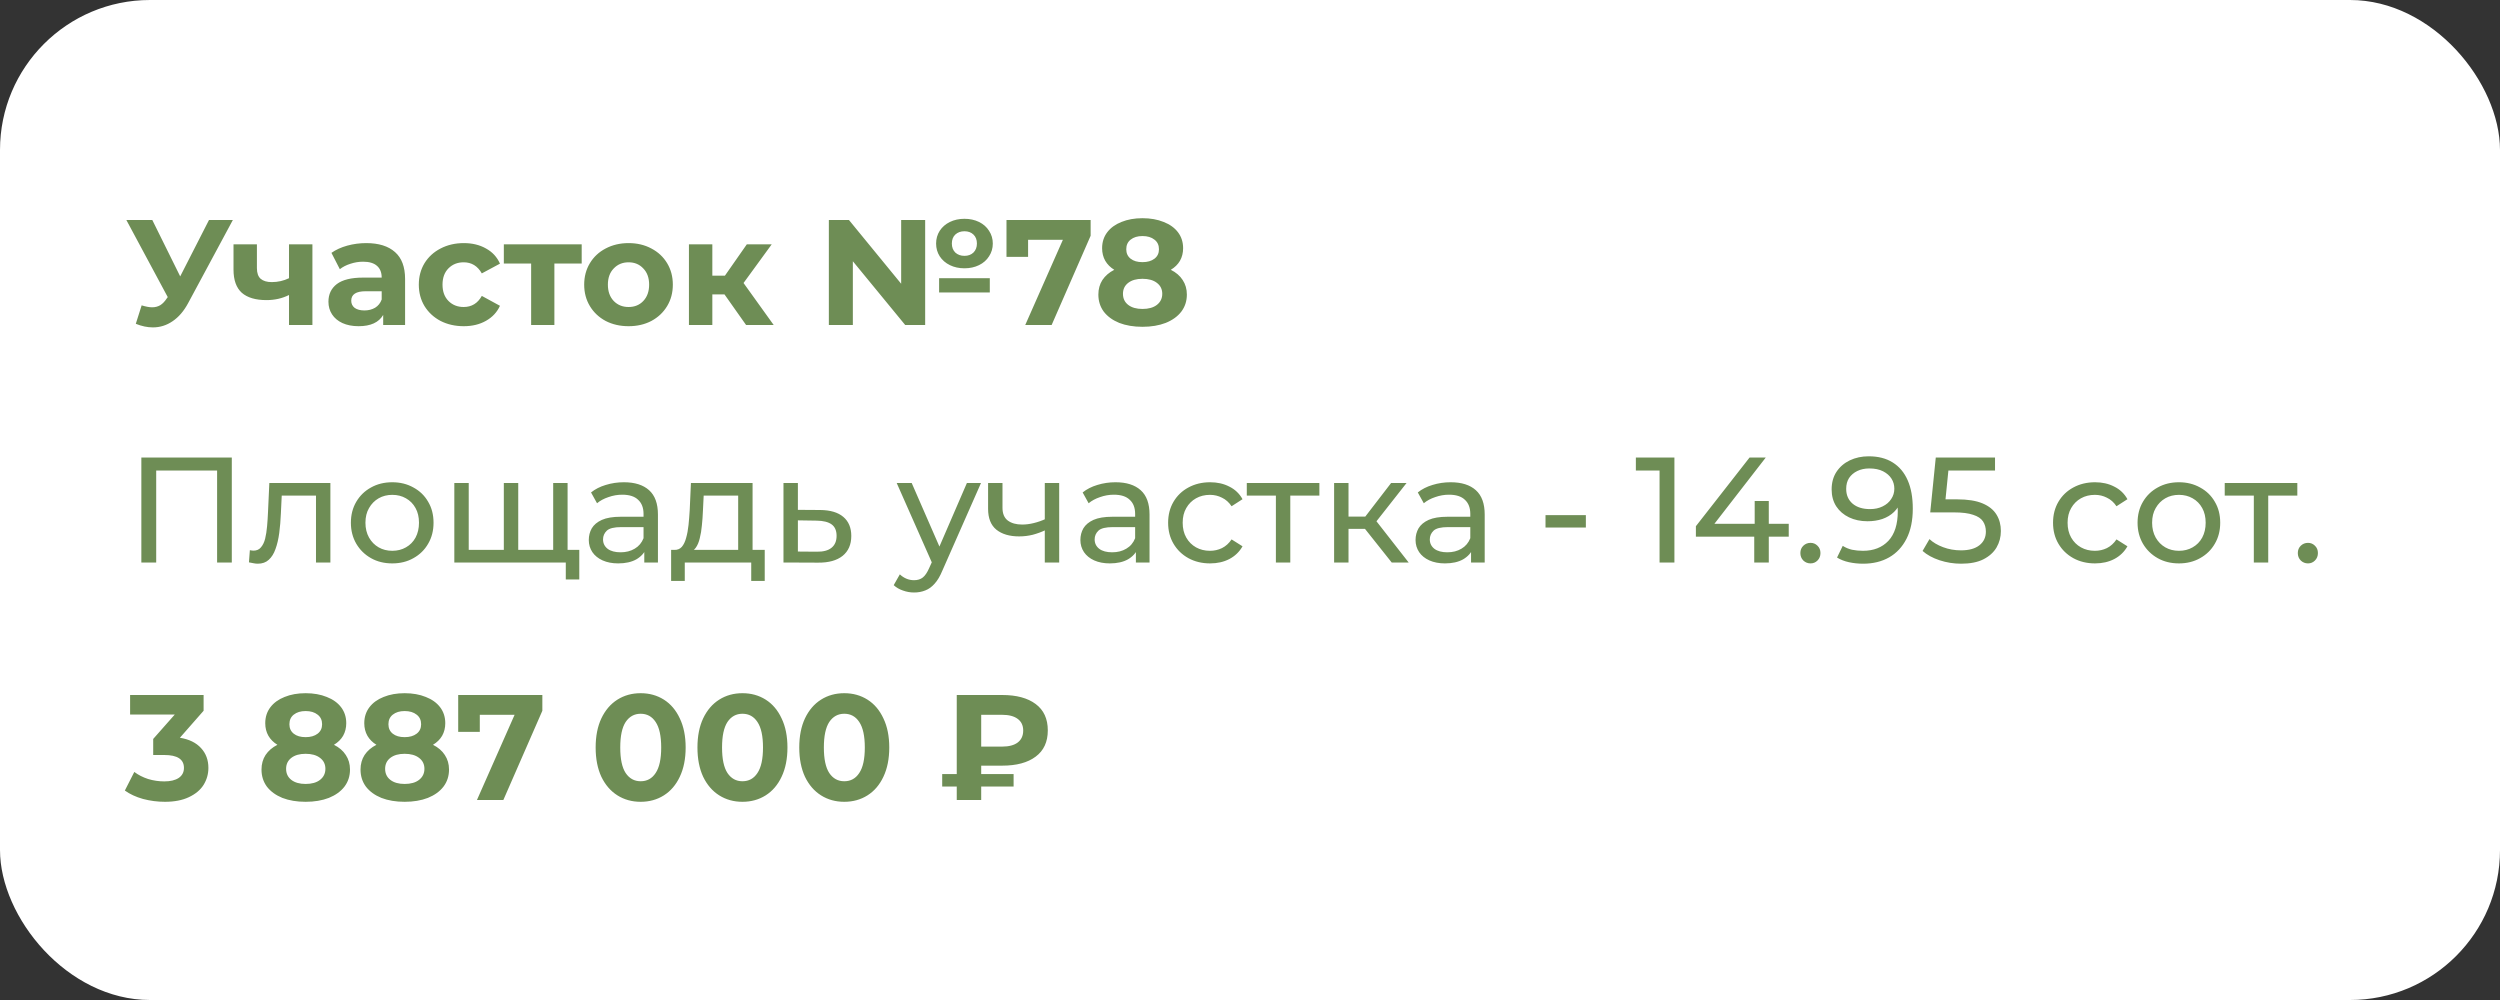 <?xml version="1.0" encoding="UTF-8"?> <svg xmlns="http://www.w3.org/2000/svg" width="200" height="80" viewBox="0 0 200 80" fill="none"><rect x="0" y="0" width="200" height="80" fill="#333333" stroke="none"/><rect width="200" height="80" rx="12" fill="white"></rect><path d="M18.628 17.6L15.052 24.248C14.708 24.888 14.292 25.372 13.804 25.7C13.324 26.028 12.8 26.192 12.232 26.192C11.792 26.192 11.336 26.096 10.864 25.904L11.332 24.428C11.668 24.532 11.948 24.584 12.172 24.584C12.412 24.584 12.628 24.528 12.82 24.416C13.012 24.296 13.188 24.112 13.348 23.864L13.42 23.768L10.108 17.6H12.184L14.416 22.112L16.72 17.6H18.628ZM24.993 19.544V26H23.121V23.6C22.577 23.872 21.977 24.008 21.321 24.008C20.449 24.008 19.789 23.812 19.341 23.42C18.901 23.02 18.681 22.404 18.681 21.572V19.544H20.553V21.452C20.553 21.844 20.653 22.128 20.853 22.304C21.061 22.48 21.357 22.568 21.741 22.568C22.229 22.568 22.689 22.464 23.121 22.256V19.544H24.993ZM29.299 19.448C30.299 19.448 31.067 19.688 31.603 20.168C32.139 20.64 32.407 21.356 32.407 22.316V26H30.655V25.196C30.303 25.796 29.647 26.096 28.687 26.096C28.191 26.096 27.759 26.012 27.391 25.844C27.031 25.676 26.755 25.444 26.563 25.148C26.371 24.852 26.275 24.516 26.275 24.14C26.275 23.54 26.499 23.068 26.947 22.724C27.403 22.38 28.103 22.208 29.047 22.208H30.535C30.535 21.8 30.411 21.488 30.163 21.272C29.915 21.048 29.543 20.936 29.047 20.936C28.703 20.936 28.363 20.992 28.027 21.104C27.699 21.208 27.419 21.352 27.187 21.536L26.515 20.228C26.867 19.98 27.287 19.788 27.775 19.652C28.271 19.516 28.779 19.448 29.299 19.448ZM29.155 24.836C29.475 24.836 29.759 24.764 30.007 24.62C30.255 24.468 30.431 24.248 30.535 23.96V23.3H29.251C28.483 23.3 28.099 23.552 28.099 24.056C28.099 24.296 28.191 24.488 28.375 24.632C28.567 24.768 28.827 24.836 29.155 24.836ZM37.105 26.096C36.417 26.096 35.797 25.956 35.245 25.676C34.701 25.388 34.273 24.992 33.961 24.488C33.657 23.984 33.505 23.412 33.505 22.772C33.505 22.132 33.657 21.56 33.961 21.056C34.273 20.552 34.701 20.16 35.245 19.88C35.797 19.592 36.417 19.448 37.105 19.448C37.785 19.448 38.377 19.592 38.881 19.88C39.393 20.16 39.765 20.564 39.997 21.092L38.545 21.872C38.209 21.28 37.725 20.984 37.093 20.984C36.605 20.984 36.201 21.144 35.881 21.464C35.561 21.784 35.401 22.22 35.401 22.772C35.401 23.324 35.561 23.76 35.881 24.08C36.201 24.4 36.605 24.56 37.093 24.56C37.733 24.56 38.217 24.264 38.545 23.672L39.997 24.464C39.765 24.976 39.393 25.376 38.881 25.664C38.377 25.952 37.785 26.096 37.105 26.096ZM46.535 21.08H44.351V26H42.491V21.08H40.307V19.544H46.535V21.08ZM50.287 26.096C49.607 26.096 48.995 25.956 48.451 25.676C47.915 25.388 47.495 24.992 47.191 24.488C46.887 23.984 46.735 23.412 46.735 22.772C46.735 22.132 46.887 21.56 47.191 21.056C47.495 20.552 47.915 20.16 48.451 19.88C48.995 19.592 49.607 19.448 50.287 19.448C50.967 19.448 51.575 19.592 52.111 19.88C52.647 20.16 53.067 20.552 53.371 21.056C53.675 21.56 53.827 22.132 53.827 22.772C53.827 23.412 53.675 23.984 53.371 24.488C53.067 24.992 52.647 25.388 52.111 25.676C51.575 25.956 50.967 26.096 50.287 26.096ZM50.287 24.56C50.767 24.56 51.159 24.4 51.463 24.08C51.775 23.752 51.931 23.316 51.931 22.772C51.931 22.228 51.775 21.796 51.463 21.476C51.159 21.148 50.767 20.984 50.287 20.984C49.807 20.984 49.411 21.148 49.099 21.476C48.787 21.796 48.631 22.228 48.631 22.772C48.631 23.316 48.787 23.752 49.099 24.08C49.411 24.4 49.807 24.56 50.287 24.56ZM57.959 23.552H56.987V26H55.115V19.544H56.987V22.052H57.995L59.747 19.544H61.739L59.483 22.64L61.895 26H59.687L57.959 23.552ZM77.156 21.464C76.725 21.464 76.337 21.38 75.993 21.212C75.648 21.044 75.376 20.808 75.177 20.504C74.984 20.2 74.888 19.86 74.888 19.484C74.888 19.108 74.984 18.768 75.177 18.464C75.376 18.16 75.648 17.924 75.993 17.756C76.337 17.588 76.725 17.504 77.156 17.504C77.588 17.504 77.977 17.588 78.32 17.756C78.665 17.924 78.933 18.16 79.124 18.464C79.325 18.768 79.424 19.108 79.424 19.484C79.424 19.86 79.325 20.2 79.124 20.504C78.933 20.808 78.665 21.044 78.32 21.212C77.977 21.38 77.588 21.464 77.156 21.464ZM72.093 17.6H74.013V26H72.416L68.228 20.9V26H66.308V17.6H67.916L72.093 22.7V17.6ZM77.156 18.5C76.861 18.5 76.617 18.588 76.424 18.764C76.24 18.94 76.148 19.18 76.148 19.484C76.148 19.78 76.24 20.02 76.424 20.204C76.617 20.38 76.861 20.468 77.156 20.468C77.453 20.468 77.692 20.38 77.876 20.204C78.061 20.02 78.153 19.78 78.153 19.484C78.153 19.18 78.061 18.94 77.876 18.764C77.692 18.588 77.453 18.5 77.156 18.5ZM75.129 22.256H79.184V23.396H75.129V22.256ZM87.251 17.6V18.86L84.131 26H82.019L85.031 19.184H82.247V20.552H80.519V17.6H87.251ZM93.665 21.584C94.081 21.792 94.397 22.064 94.613 22.4C94.837 22.736 94.949 23.124 94.949 23.564C94.949 24.084 94.801 24.54 94.505 24.932C94.209 25.316 93.793 25.616 93.257 25.832C92.721 26.04 92.101 26.144 91.397 26.144C90.693 26.144 90.073 26.04 89.537 25.832C89.009 25.616 88.597 25.316 88.301 24.932C88.013 24.54 87.869 24.084 87.869 23.564C87.869 23.124 87.977 22.736 88.193 22.4C88.417 22.064 88.733 21.792 89.141 21.584C88.829 21.392 88.589 21.152 88.421 20.864C88.253 20.568 88.169 20.232 88.169 19.856C88.169 19.368 88.305 18.944 88.577 18.584C88.849 18.224 89.229 17.948 89.717 17.756C90.205 17.556 90.765 17.456 91.397 17.456C92.037 17.456 92.601 17.556 93.089 17.756C93.585 17.948 93.969 18.224 94.241 18.584C94.513 18.944 94.649 19.368 94.649 19.856C94.649 20.232 94.565 20.568 94.397 20.864C94.229 21.152 93.985 21.392 93.665 21.584ZM91.397 18.884C91.005 18.884 90.689 18.98 90.449 19.172C90.217 19.356 90.101 19.612 90.101 19.94C90.101 20.26 90.217 20.512 90.449 20.696C90.681 20.88 90.997 20.972 91.397 20.972C91.797 20.972 92.117 20.88 92.357 20.696C92.597 20.512 92.717 20.26 92.717 19.94C92.717 19.612 92.597 19.356 92.357 19.172C92.117 18.98 91.797 18.884 91.397 18.884ZM91.397 24.716C91.885 24.716 92.269 24.608 92.549 24.392C92.837 24.168 92.981 23.872 92.981 23.504C92.981 23.136 92.837 22.844 92.549 22.628C92.269 22.412 91.885 22.304 91.397 22.304C90.917 22.304 90.537 22.412 90.257 22.628C89.977 22.844 89.837 23.136 89.837 23.504C89.837 23.88 89.977 24.176 90.257 24.392C90.537 24.608 90.917 24.716 91.397 24.716Z" fill="#6E8D55"></path><path d="M11.308 45V36.6H18.544V45H17.368V37.332L17.656 37.644H12.196L12.496 37.332V45H11.308ZM19.916 44.988L19.988 44.016C20.044 44.024 20.096 44.032 20.143 44.04C20.192 44.048 20.235 44.052 20.276 44.052C20.532 44.052 20.732 43.964 20.875 43.788C21.027 43.612 21.14 43.38 21.212 43.092C21.284 42.796 21.335 42.464 21.367 42.096C21.399 41.728 21.424 41.36 21.439 40.992L21.547 38.64H26.431V45H25.279V39.312L25.555 39.648H22.291L22.555 39.3L22.471 41.064C22.448 41.624 22.404 42.148 22.34 42.636C22.276 43.124 22.175 43.552 22.04 43.92C21.912 44.288 21.732 44.576 21.5 44.784C21.276 44.992 20.983 45.096 20.623 45.096C20.52 45.096 20.407 45.084 20.288 45.06C20.175 45.044 20.052 45.02 19.916 44.988ZM31.383 45.072C30.743 45.072 30.175 44.932 29.679 44.652C29.183 44.372 28.791 43.988 28.503 43.5C28.215 43.004 28.071 42.444 28.071 41.82C28.071 41.188 28.215 40.628 28.503 40.14C28.791 39.652 29.183 39.272 29.679 39C30.175 38.72 30.743 38.58 31.383 38.58C32.015 38.58 32.579 38.72 33.075 39C33.579 39.272 33.971 39.652 34.251 40.14C34.539 40.62 34.683 41.18 34.683 41.82C34.683 42.452 34.539 43.012 34.251 43.5C33.971 43.988 33.579 44.372 33.075 44.652C32.579 44.932 32.015 45.072 31.383 45.072ZM31.383 44.064C31.791 44.064 32.155 43.972 32.475 43.788C32.803 43.604 33.059 43.344 33.243 43.008C33.427 42.664 33.519 42.268 33.519 41.82C33.519 41.364 33.427 40.972 33.243 40.644C33.059 40.308 32.803 40.048 32.475 39.864C32.155 39.68 31.791 39.588 31.383 39.588C30.975 39.588 30.611 39.68 30.291 39.864C29.971 40.048 29.715 40.308 29.523 40.644C29.331 40.972 29.235 41.364 29.235 41.82C29.235 42.268 29.331 42.664 29.523 43.008C29.715 43.344 29.971 43.604 30.291 43.788C30.611 43.972 30.975 44.064 31.383 44.064ZM40.571 43.992L40.306 44.292V38.64H41.459V44.292L41.17 43.992H44.531L44.255 44.292V38.64H45.407V45H36.346V38.64H37.498V44.292L37.222 43.992H40.571ZM45.263 46.356V44.7L45.538 45H44.194V43.992H46.343V46.356H45.263ZM51.543 45V43.656L51.483 43.404V41.112C51.483 40.624 51.339 40.248 51.051 39.984C50.771 39.712 50.347 39.576 49.779 39.576C49.403 39.576 49.035 39.64 48.675 39.768C48.315 39.888 48.011 40.052 47.763 40.26L47.283 39.396C47.611 39.132 48.003 38.932 48.459 38.796C48.923 38.652 49.407 38.58 49.911 38.58C50.783 38.58 51.455 38.792 51.927 39.216C52.399 39.64 52.635 40.288 52.635 41.16V45H51.543ZM49.455 45.072C48.983 45.072 48.567 44.992 48.207 44.832C47.855 44.672 47.583 44.452 47.391 44.172C47.199 43.884 47.103 43.56 47.103 43.2C47.103 42.856 47.183 42.544 47.343 42.264C47.511 41.984 47.779 41.76 48.147 41.592C48.523 41.424 49.027 41.34 49.659 41.34H51.675V42.168H49.707C49.131 42.168 48.743 42.264 48.543 42.456C48.343 42.648 48.243 42.88 48.243 43.152C48.243 43.464 48.367 43.716 48.615 43.908C48.863 44.092 49.207 44.184 49.647 44.184C50.079 44.184 50.455 44.088 50.775 43.896C51.103 43.704 51.339 43.424 51.483 43.056L51.711 43.848C51.559 44.224 51.291 44.524 50.907 44.748C50.523 44.964 50.039 45.072 49.455 45.072ZM59.054 44.46V39.648H56.294L56.234 40.872C56.218 41.272 56.19 41.66 56.15 42.036C56.118 42.404 56.062 42.744 55.982 43.056C55.91 43.368 55.802 43.624 55.658 43.824C55.514 44.024 55.322 44.148 55.082 44.196L53.942 43.992C54.19 44 54.39 43.92 54.542 43.752C54.694 43.576 54.81 43.336 54.89 43.032C54.978 42.728 55.042 42.384 55.082 42C55.122 41.608 55.154 41.204 55.178 40.788L55.274 38.64H60.206V44.46H59.054ZM53.69 46.476V43.992H61.178V46.476H60.098V45H54.782V46.476H53.69ZM65.618 40.8C66.427 40.808 67.043 40.992 67.466 41.352C67.891 41.712 68.103 42.22 68.103 42.876C68.103 43.564 67.871 44.096 67.406 44.472C66.942 44.84 66.287 45.02 65.439 45.012L62.678 45V38.64H63.831V40.788L65.618 40.8ZM65.343 44.136C65.862 44.144 66.254 44.04 66.519 43.824C66.79 43.608 66.927 43.288 66.927 42.864C66.927 42.448 66.794 42.144 66.531 41.952C66.266 41.76 65.871 41.66 65.343 41.652L63.831 41.628V44.124L65.343 44.136ZM73.127 47.4C72.823 47.4 72.528 47.348 72.24 47.244C71.951 47.148 71.704 47.004 71.496 46.812L71.987 45.948C72.147 46.1 72.323 46.216 72.516 46.296C72.707 46.376 72.912 46.416 73.127 46.416C73.407 46.416 73.639 46.344 73.823 46.2C74.007 46.056 74.18 45.8 74.34 45.432L74.736 44.556L74.856 44.412L77.352 38.64H78.48L75.395 45.636C75.212 46.084 75.004 46.436 74.772 46.692C74.547 46.948 74.299 47.128 74.028 47.232C73.755 47.344 73.456 47.4 73.127 47.4ZM74.639 45.204L71.736 38.64H72.936L75.407 44.304L74.639 45.204ZM83.667 42.396C83.331 42.556 82.983 42.684 82.623 42.78C82.271 42.868 81.907 42.912 81.531 42.912C80.763 42.912 80.155 42.732 79.707 42.372C79.267 42.012 79.047 41.456 79.047 40.704V38.64H80.199V40.632C80.199 41.088 80.339 41.424 80.619 41.64C80.907 41.856 81.291 41.964 81.771 41.964C82.075 41.964 82.387 41.924 82.707 41.844C83.035 41.764 83.355 41.652 83.667 41.508V42.396ZM83.583 45V38.64H84.735V45H83.583ZM90.871 45V43.656L90.811 43.404V41.112C90.811 40.624 90.668 40.248 90.379 39.984C90.1 39.712 89.675 39.576 89.108 39.576C88.731 39.576 88.364 39.64 88.004 39.768C87.644 39.888 87.34 40.052 87.091 40.26L86.612 39.396C86.939 39.132 87.332 38.932 87.787 38.796C88.251 38.652 88.736 38.58 89.24 38.58C90.112 38.58 90.784 38.792 91.255 39.216C91.728 39.64 91.963 40.288 91.963 41.16V45H90.871ZM88.784 45.072C88.311 45.072 87.895 44.992 87.535 44.832C87.183 44.672 86.912 44.452 86.719 44.172C86.528 43.884 86.431 43.56 86.431 43.2C86.431 42.856 86.511 42.544 86.671 42.264C86.84 41.984 87.108 41.76 87.475 41.592C87.852 41.424 88.356 41.34 88.987 41.34H91.004V42.168H89.035C88.46 42.168 88.072 42.264 87.871 42.456C87.671 42.648 87.572 42.88 87.572 43.152C87.572 43.464 87.695 43.716 87.944 43.908C88.192 44.092 88.535 44.184 88.975 44.184C89.407 44.184 89.784 44.088 90.103 43.896C90.431 43.704 90.668 43.424 90.811 43.056L91.04 43.848C90.888 44.224 90.62 44.524 90.236 44.748C89.852 44.964 89.368 45.072 88.784 45.072ZM96.81 45.072C96.162 45.072 95.582 44.932 95.07 44.652C94.566 44.372 94.17 43.988 93.882 43.5C93.594 43.012 93.45 42.452 93.45 41.82C93.45 41.188 93.594 40.628 93.882 40.14C94.17 39.652 94.566 39.272 95.07 39C95.582 38.72 96.162 38.58 96.81 38.58C97.386 38.58 97.898 38.696 98.346 38.928C98.802 39.152 99.154 39.488 99.402 39.936L98.526 40.5C98.318 40.188 98.062 39.96 97.758 39.816C97.462 39.664 97.142 39.588 96.798 39.588C96.382 39.588 96.01 39.68 95.682 39.864C95.354 40.048 95.094 40.308 94.902 40.644C94.71 40.972 94.614 41.364 94.614 41.82C94.614 42.276 94.71 42.672 94.902 43.008C95.094 43.344 95.354 43.604 95.682 43.788C96.01 43.972 96.382 44.064 96.798 44.064C97.142 44.064 97.462 43.992 97.758 43.848C98.062 43.696 98.318 43.464 98.526 43.152L99.402 43.704C99.154 44.144 98.802 44.484 98.346 44.724C97.898 44.956 97.386 45.072 96.81 45.072ZM102.071 45V39.348L102.359 39.648H99.743V38.64H105.551V39.648H102.947L103.223 39.348V45H102.071ZM111.337 45L108.877 41.904L109.825 41.328L112.693 45H111.337ZM106.729 45V38.64H107.881V45H106.729ZM107.533 42.312V41.328H109.633V42.312H107.533ZM109.921 41.952L108.853 41.808L111.289 38.64H112.525L109.921 41.952ZM117.684 45V43.656L117.624 43.404V41.112C117.624 40.624 117.48 40.248 117.192 39.984C116.912 39.712 116.488 39.576 115.92 39.576C115.544 39.576 115.176 39.64 114.816 39.768C114.456 39.888 114.152 40.052 113.904 40.26L113.424 39.396C113.752 39.132 114.144 38.932 114.6 38.796C115.064 38.652 115.548 38.58 116.052 38.58C116.924 38.58 117.596 38.792 118.068 39.216C118.54 39.64 118.776 40.288 118.776 41.16V45H117.684ZM115.596 45.072C115.124 45.072 114.708 44.992 114.348 44.832C113.996 44.672 113.724 44.452 113.532 44.172C113.34 43.884 113.244 43.56 113.244 43.2C113.244 42.856 113.324 42.544 113.484 42.264C113.652 41.984 113.92 41.76 114.288 41.592C114.664 41.424 115.168 41.34 115.8 41.34H117.816V42.168H115.848C115.272 42.168 114.884 42.264 114.684 42.456C114.484 42.648 114.384 42.88 114.384 43.152C114.384 43.464 114.508 43.716 114.756 43.908C115.004 44.092 115.348 44.184 115.788 44.184C116.22 44.184 116.596 44.088 116.916 43.896C117.244 43.704 117.48 43.424 117.624 43.056L117.852 43.848C117.7 44.224 117.432 44.524 117.048 44.748C116.664 44.964 116.18 45.072 115.596 45.072ZM123.641 42.204V41.208H126.869V42.204H123.641ZM132.765 45V37.08L133.281 37.644H130.869V36.6H133.953V45H132.765ZM135.671 42.936V42.096L139.967 36.6H141.263L137.003 42.096L136.391 41.904H143.099V42.936H135.671ZM140.339 45V42.936L140.375 41.904V40.08H141.503V45H140.339ZM144.845 45.072C144.621 45.072 144.429 44.996 144.269 44.844C144.109 44.684 144.029 44.484 144.029 44.244C144.029 44.004 144.109 43.808 144.269 43.656C144.429 43.504 144.621 43.428 144.845 43.428C145.061 43.428 145.245 43.504 145.397 43.656C145.557 43.808 145.637 44.004 145.637 44.244C145.637 44.484 145.557 44.684 145.397 44.844C145.245 44.996 145.061 45.072 144.845 45.072ZM149.495 36.504C150.255 36.504 150.895 36.668 151.415 36.996C151.943 37.324 152.343 37.8 152.615 38.424C152.887 39.04 153.023 39.796 153.023 40.692C153.023 41.644 152.855 42.448 152.519 43.104C152.183 43.76 151.719 44.256 151.127 44.592C150.535 44.928 149.843 45.096 149.051 45.096C148.659 45.096 148.279 45.056 147.911 44.976C147.551 44.896 147.235 44.772 146.963 44.604L147.419 43.668C147.643 43.812 147.891 43.916 148.163 43.98C148.443 44.036 148.735 44.064 149.039 44.064C149.887 44.064 150.563 43.8 151.067 43.272C151.571 42.736 151.823 41.944 151.823 40.896C151.823 40.728 151.815 40.528 151.799 40.296C151.783 40.064 151.747 39.836 151.691 39.612L152.087 40.02C151.975 40.388 151.787 40.7 151.523 40.956C151.267 41.204 150.955 41.392 150.587 41.52C150.227 41.64 149.831 41.7 149.399 41.7C148.847 41.7 148.355 41.596 147.923 41.388C147.491 41.18 147.151 40.888 146.903 40.512C146.655 40.128 146.531 39.676 146.531 39.156C146.531 38.612 146.659 38.144 146.915 37.752C147.179 37.352 147.535 37.044 147.983 36.828C148.439 36.612 148.943 36.504 149.495 36.504ZM149.543 37.476C149.183 37.476 148.863 37.544 148.583 37.68C148.303 37.816 148.083 38.004 147.923 38.244C147.771 38.484 147.695 38.772 147.695 39.108C147.695 39.604 147.867 40 148.211 40.296C148.555 40.584 149.019 40.728 149.603 40.728C149.987 40.728 150.323 40.656 150.611 40.512C150.907 40.368 151.135 40.172 151.295 39.924C151.463 39.676 151.547 39.4 151.547 39.096C151.547 38.8 151.471 38.532 151.319 38.292C151.167 38.052 150.943 37.856 150.647 37.704C150.351 37.552 149.983 37.476 149.543 37.476ZM156.89 45.096C156.298 45.096 155.722 45.004 155.162 44.82C154.61 44.636 154.158 44.388 153.806 44.076L154.358 43.128C154.638 43.392 155.002 43.608 155.45 43.776C155.898 43.944 156.374 44.028 156.878 44.028C157.518 44.028 158.01 43.892 158.354 43.62C158.698 43.348 158.87 42.984 158.87 42.528C158.87 42.216 158.794 41.944 158.642 41.712C158.49 41.48 158.226 41.304 157.85 41.184C157.482 41.056 156.974 40.992 156.326 40.992H154.418L154.862 36.6H159.602V37.644H155.306L155.93 37.056L155.582 40.524L154.958 39.948H156.578C157.418 39.948 158.094 40.056 158.606 40.272C159.118 40.488 159.49 40.788 159.722 41.172C159.954 41.548 160.07 41.984 160.07 42.48C160.07 42.96 159.954 43.4 159.722 43.8C159.49 44.192 159.138 44.508 158.666 44.748C158.202 44.98 157.61 45.096 156.89 45.096ZM167.603 45.072C166.955 45.072 166.375 44.932 165.863 44.652C165.359 44.372 164.963 43.988 164.675 43.5C164.387 43.012 164.243 42.452 164.243 41.82C164.243 41.188 164.387 40.628 164.675 40.14C164.963 39.652 165.359 39.272 165.863 39C166.375 38.72 166.955 38.58 167.603 38.58C168.179 38.58 168.691 38.696 169.139 38.928C169.595 39.152 169.947 39.488 170.195 39.936L169.319 40.5C169.111 40.188 168.855 39.96 168.551 39.816C168.255 39.664 167.935 39.588 167.591 39.588C167.175 39.588 166.803 39.68 166.475 39.864C166.147 40.048 165.887 40.308 165.695 40.644C165.503 40.972 165.407 41.364 165.407 41.82C165.407 42.276 165.503 42.672 165.695 43.008C165.887 43.344 166.147 43.604 166.475 43.788C166.803 43.972 167.175 44.064 167.591 44.064C167.935 44.064 168.255 43.992 168.551 43.848C168.855 43.696 169.111 43.464 169.319 43.152L170.195 43.704C169.947 44.144 169.595 44.484 169.139 44.724C168.691 44.956 168.179 45.072 167.603 45.072ZM174.317 45.072C173.677 45.072 173.109 44.932 172.613 44.652C172.117 44.372 171.725 43.988 171.437 43.5C171.149 43.004 171.005 42.444 171.005 41.82C171.005 41.188 171.149 40.628 171.437 40.14C171.725 39.652 172.117 39.272 172.613 39C173.109 38.72 173.677 38.58 174.317 38.58C174.949 38.58 175.513 38.72 176.009 39C176.513 39.272 176.905 39.652 177.185 40.14C177.473 40.62 177.617 41.18 177.617 41.82C177.617 42.452 177.473 43.012 177.185 43.5C176.905 43.988 176.513 44.372 176.009 44.652C175.513 44.932 174.949 45.072 174.317 45.072ZM174.317 44.064C174.725 44.064 175.089 43.972 175.409 43.788C175.737 43.604 175.993 43.344 176.177 43.008C176.361 42.664 176.453 42.268 176.453 41.82C176.453 41.364 176.361 40.972 176.177 40.644C175.993 40.308 175.737 40.048 175.409 39.864C175.089 39.68 174.725 39.588 174.317 39.588C173.909 39.588 173.545 39.68 173.225 39.864C172.905 40.048 172.649 40.308 172.457 40.644C172.265 40.972 172.169 41.364 172.169 41.82C172.169 42.268 172.265 42.664 172.457 43.008C172.649 43.344 172.905 43.604 173.225 43.788C173.545 43.972 173.909 44.064 174.317 44.064ZM180.306 45V39.348L180.594 39.648H177.978V38.64H183.786V39.648H181.182L181.458 39.348V45H180.306ZM184.641 45.072C184.417 45.072 184.225 44.996 184.065 44.844C183.905 44.684 183.825 44.484 183.825 44.244C183.825 44.004 183.905 43.808 184.065 43.656C184.225 43.504 184.417 43.428 184.641 43.428C184.857 43.428 185.041 43.504 185.193 43.656C185.353 43.808 185.433 44.004 185.433 44.244C185.433 44.484 185.353 44.684 185.193 44.844C185.041 44.996 184.857 45.072 184.641 45.072Z" fill="#6E8D55"></path><path d="M14.392 59.02C15.128 59.14 15.692 59.416 16.084 59.848C16.476 60.272 16.672 60.8 16.672 61.432C16.672 61.92 16.544 62.372 16.288 62.788C16.032 63.196 15.64 63.524 15.112 63.772C14.592 64.02 13.952 64.144 13.192 64.144C12.6 64.144 12.016 64.068 11.44 63.916C10.872 63.756 10.388 63.532 9.988 63.244L10.744 61.756C11.064 61.996 11.432 62.184 11.848 62.32C12.272 62.448 12.704 62.512 13.144 62.512C13.632 62.512 14.016 62.42 14.296 62.236C14.576 62.044 14.716 61.776 14.716 61.432C14.716 60.744 14.192 60.4 13.144 60.4H12.256V59.116L13.984 57.16H10.408V55.6H16.288V56.86L14.392 59.02ZM26.716 59.584C27.132 59.792 27.448 60.064 27.664 60.4C27.888 60.736 28 61.124 28 61.564C28 62.084 27.852 62.54 27.556 62.932C27.26 63.316 26.844 63.616 26.308 63.832C25.772 64.04 25.152 64.144 24.448 64.144C23.744 64.144 23.124 64.04 22.588 63.832C22.06 63.616 21.648 63.316 21.352 62.932C21.064 62.54 20.92 62.084 20.92 61.564C20.92 61.124 21.028 60.736 21.244 60.4C21.468 60.064 21.784 59.792 22.192 59.584C21.88 59.392 21.64 59.152 21.472 58.864C21.304 58.568 21.22 58.232 21.22 57.856C21.22 57.368 21.356 56.944 21.628 56.584C21.9 56.224 22.28 55.948 22.768 55.756C23.256 55.556 23.816 55.456 24.448 55.456C25.088 55.456 25.652 55.556 26.14 55.756C26.636 55.948 27.02 56.224 27.292 56.584C27.564 56.944 27.7 57.368 27.7 57.856C27.7 58.232 27.616 58.568 27.448 58.864C27.28 59.152 27.036 59.392 26.716 59.584ZM24.448 56.884C24.056 56.884 23.74 56.98 23.5 57.172C23.268 57.356 23.152 57.612 23.152 57.94C23.152 58.26 23.268 58.512 23.5 58.696C23.732 58.88 24.048 58.972 24.448 58.972C24.848 58.972 25.168 58.88 25.408 58.696C25.648 58.512 25.768 58.26 25.768 57.94C25.768 57.612 25.648 57.356 25.408 57.172C25.168 56.98 24.848 56.884 24.448 56.884ZM24.448 62.716C24.936 62.716 25.32 62.608 25.6 62.392C25.888 62.168 26.032 61.872 26.032 61.504C26.032 61.136 25.888 60.844 25.6 60.628C25.32 60.412 24.936 60.304 24.448 60.304C23.968 60.304 23.588 60.412 23.308 60.628C23.028 60.844 22.888 61.136 22.888 61.504C22.888 61.88 23.028 62.176 23.308 62.392C23.588 62.608 23.968 62.716 24.448 62.716ZM34.638 59.584C35.054 59.792 35.37 60.064 35.586 60.4C35.81 60.736 35.922 61.124 35.922 61.564C35.922 62.084 35.774 62.54 35.478 62.932C35.182 63.316 34.766 63.616 34.23 63.832C33.694 64.04 33.074 64.144 32.37 64.144C31.666 64.144 31.046 64.04 30.51 63.832C29.982 63.616 29.57 63.316 29.274 62.932C28.986 62.54 28.842 62.084 28.842 61.564C28.842 61.124 28.95 60.736 29.166 60.4C29.39 60.064 29.706 59.792 30.114 59.584C29.802 59.392 29.562 59.152 29.394 58.864C29.226 58.568 29.142 58.232 29.142 57.856C29.142 57.368 29.278 56.944 29.55 56.584C29.822 56.224 30.202 55.948 30.69 55.756C31.178 55.556 31.738 55.456 32.37 55.456C33.01 55.456 33.574 55.556 34.062 55.756C34.558 55.948 34.942 56.224 35.214 56.584C35.486 56.944 35.622 57.368 35.622 57.856C35.622 58.232 35.538 58.568 35.37 58.864C35.202 59.152 34.958 59.392 34.638 59.584ZM32.37 56.884C31.978 56.884 31.662 56.98 31.422 57.172C31.19 57.356 31.074 57.612 31.074 57.94C31.074 58.26 31.19 58.512 31.422 58.696C31.654 58.88 31.97 58.972 32.37 58.972C32.77 58.972 33.09 58.88 33.33 58.696C33.57 58.512 33.69 58.26 33.69 57.94C33.69 57.612 33.57 57.356 33.33 57.172C33.09 56.98 32.77 56.884 32.37 56.884ZM32.37 62.716C32.858 62.716 33.242 62.608 33.522 62.392C33.81 62.168 33.954 61.872 33.954 61.504C33.954 61.136 33.81 60.844 33.522 60.628C33.242 60.412 32.858 60.304 32.37 60.304C31.89 60.304 31.51 60.412 31.23 60.628C30.95 60.844 30.81 61.136 30.81 61.504C30.81 61.88 30.95 62.176 31.23 62.392C31.51 62.608 31.89 62.716 32.37 62.716ZM43.388 55.6V56.86L40.268 64H38.156L41.168 57.184H38.384V58.552H36.656V55.6H43.388ZM51.252 64.144C50.556 64.144 49.936 63.972 49.392 63.628C48.848 63.284 48.42 62.788 48.108 62.14C47.804 61.484 47.652 60.704 47.652 59.8C47.652 58.896 47.804 58.12 48.108 57.472C48.42 56.816 48.848 56.316 49.392 55.972C49.936 55.628 50.556 55.456 51.252 55.456C51.948 55.456 52.568 55.628 53.112 55.972C53.656 56.316 54.08 56.816 54.384 57.472C54.696 58.12 54.852 58.896 54.852 59.8C54.852 60.704 54.696 61.484 54.384 62.14C54.08 62.788 53.656 63.284 53.112 63.628C52.568 63.972 51.948 64.144 51.252 64.144ZM51.252 62.5C51.764 62.5 52.164 62.28 52.452 61.84C52.748 61.4 52.896 60.72 52.896 59.8C52.896 58.88 52.748 58.2 52.452 57.76C52.164 57.32 51.764 57.1 51.252 57.1C50.748 57.1 50.348 57.32 50.052 57.76C49.764 58.2 49.62 58.88 49.62 59.8C49.62 60.72 49.764 61.4 50.052 61.84C50.348 62.28 50.748 62.5 51.252 62.5ZM59.396 64.144C58.7 64.144 58.08 63.972 57.536 63.628C56.992 63.284 56.564 62.788 56.252 62.14C55.948 61.484 55.796 60.704 55.796 59.8C55.796 58.896 55.948 58.12 56.252 57.472C56.564 56.816 56.992 56.316 57.536 55.972C58.08 55.628 58.7 55.456 59.396 55.456C60.092 55.456 60.712 55.628 61.256 55.972C61.8 56.316 62.224 56.816 62.528 57.472C62.84 58.12 62.996 58.896 62.996 59.8C62.996 60.704 62.84 61.484 62.528 62.14C62.224 62.788 61.8 63.284 61.256 63.628C60.712 63.972 60.092 64.144 59.396 64.144ZM59.396 62.5C59.908 62.5 60.308 62.28 60.596 61.84C60.892 61.4 61.04 60.72 61.04 59.8C61.04 58.88 60.892 58.2 60.596 57.76C60.308 57.32 59.908 57.1 59.396 57.1C58.892 57.1 58.492 57.32 58.196 57.76C57.908 58.2 57.764 58.88 57.764 59.8C57.764 60.72 57.908 61.4 58.196 61.84C58.492 62.28 58.892 62.5 59.396 62.5ZM67.541 64.144C66.845 64.144 66.225 63.972 65.681 63.628C65.137 63.284 64.709 62.788 64.397 62.14C64.093 61.484 63.941 60.704 63.941 59.8C63.941 58.896 64.093 58.12 64.397 57.472C64.709 56.816 65.137 56.316 65.681 55.972C66.225 55.628 66.845 55.456 67.541 55.456C68.237 55.456 68.857 55.628 69.401 55.972C69.945 56.316 70.369 56.816 70.673 57.472C70.985 58.12 71.141 58.896 71.141 59.8C71.141 60.704 70.985 61.484 70.673 62.14C70.369 62.788 69.945 63.284 69.401 63.628C68.857 63.972 68.237 64.144 67.541 64.144ZM67.541 62.5C68.053 62.5 68.453 62.28 68.741 61.84C69.037 61.4 69.185 60.72 69.185 59.8C69.185 58.88 69.037 58.2 68.741 57.76C68.453 57.32 68.053 57.1 67.541 57.1C67.037 57.1 66.637 57.32 66.341 57.76C66.053 58.2 65.909 58.88 65.909 59.8C65.909 60.72 66.053 61.4 66.341 61.84C66.637 62.28 67.037 62.5 67.541 62.5ZM78.496 61.252V61.924H81.088V62.92H78.496V64H76.54V62.92H75.376V61.924H76.54V55.6H80.176C81.32 55.6 82.212 55.84 82.852 56.32C83.5 56.8 83.824 57.504 83.824 58.432C83.824 59.352 83.5 60.052 82.852 60.532C82.212 61.012 81.32 61.252 80.176 61.252H78.496ZM81.856 58.444C81.856 58.036 81.708 57.724 81.412 57.508C81.124 57.292 80.708 57.184 80.164 57.184H78.496V59.728H80.164C80.708 59.728 81.124 59.62 81.412 59.404C81.708 59.18 81.856 58.86 81.856 58.444Z" fill="#6E8D55"></path></svg> 